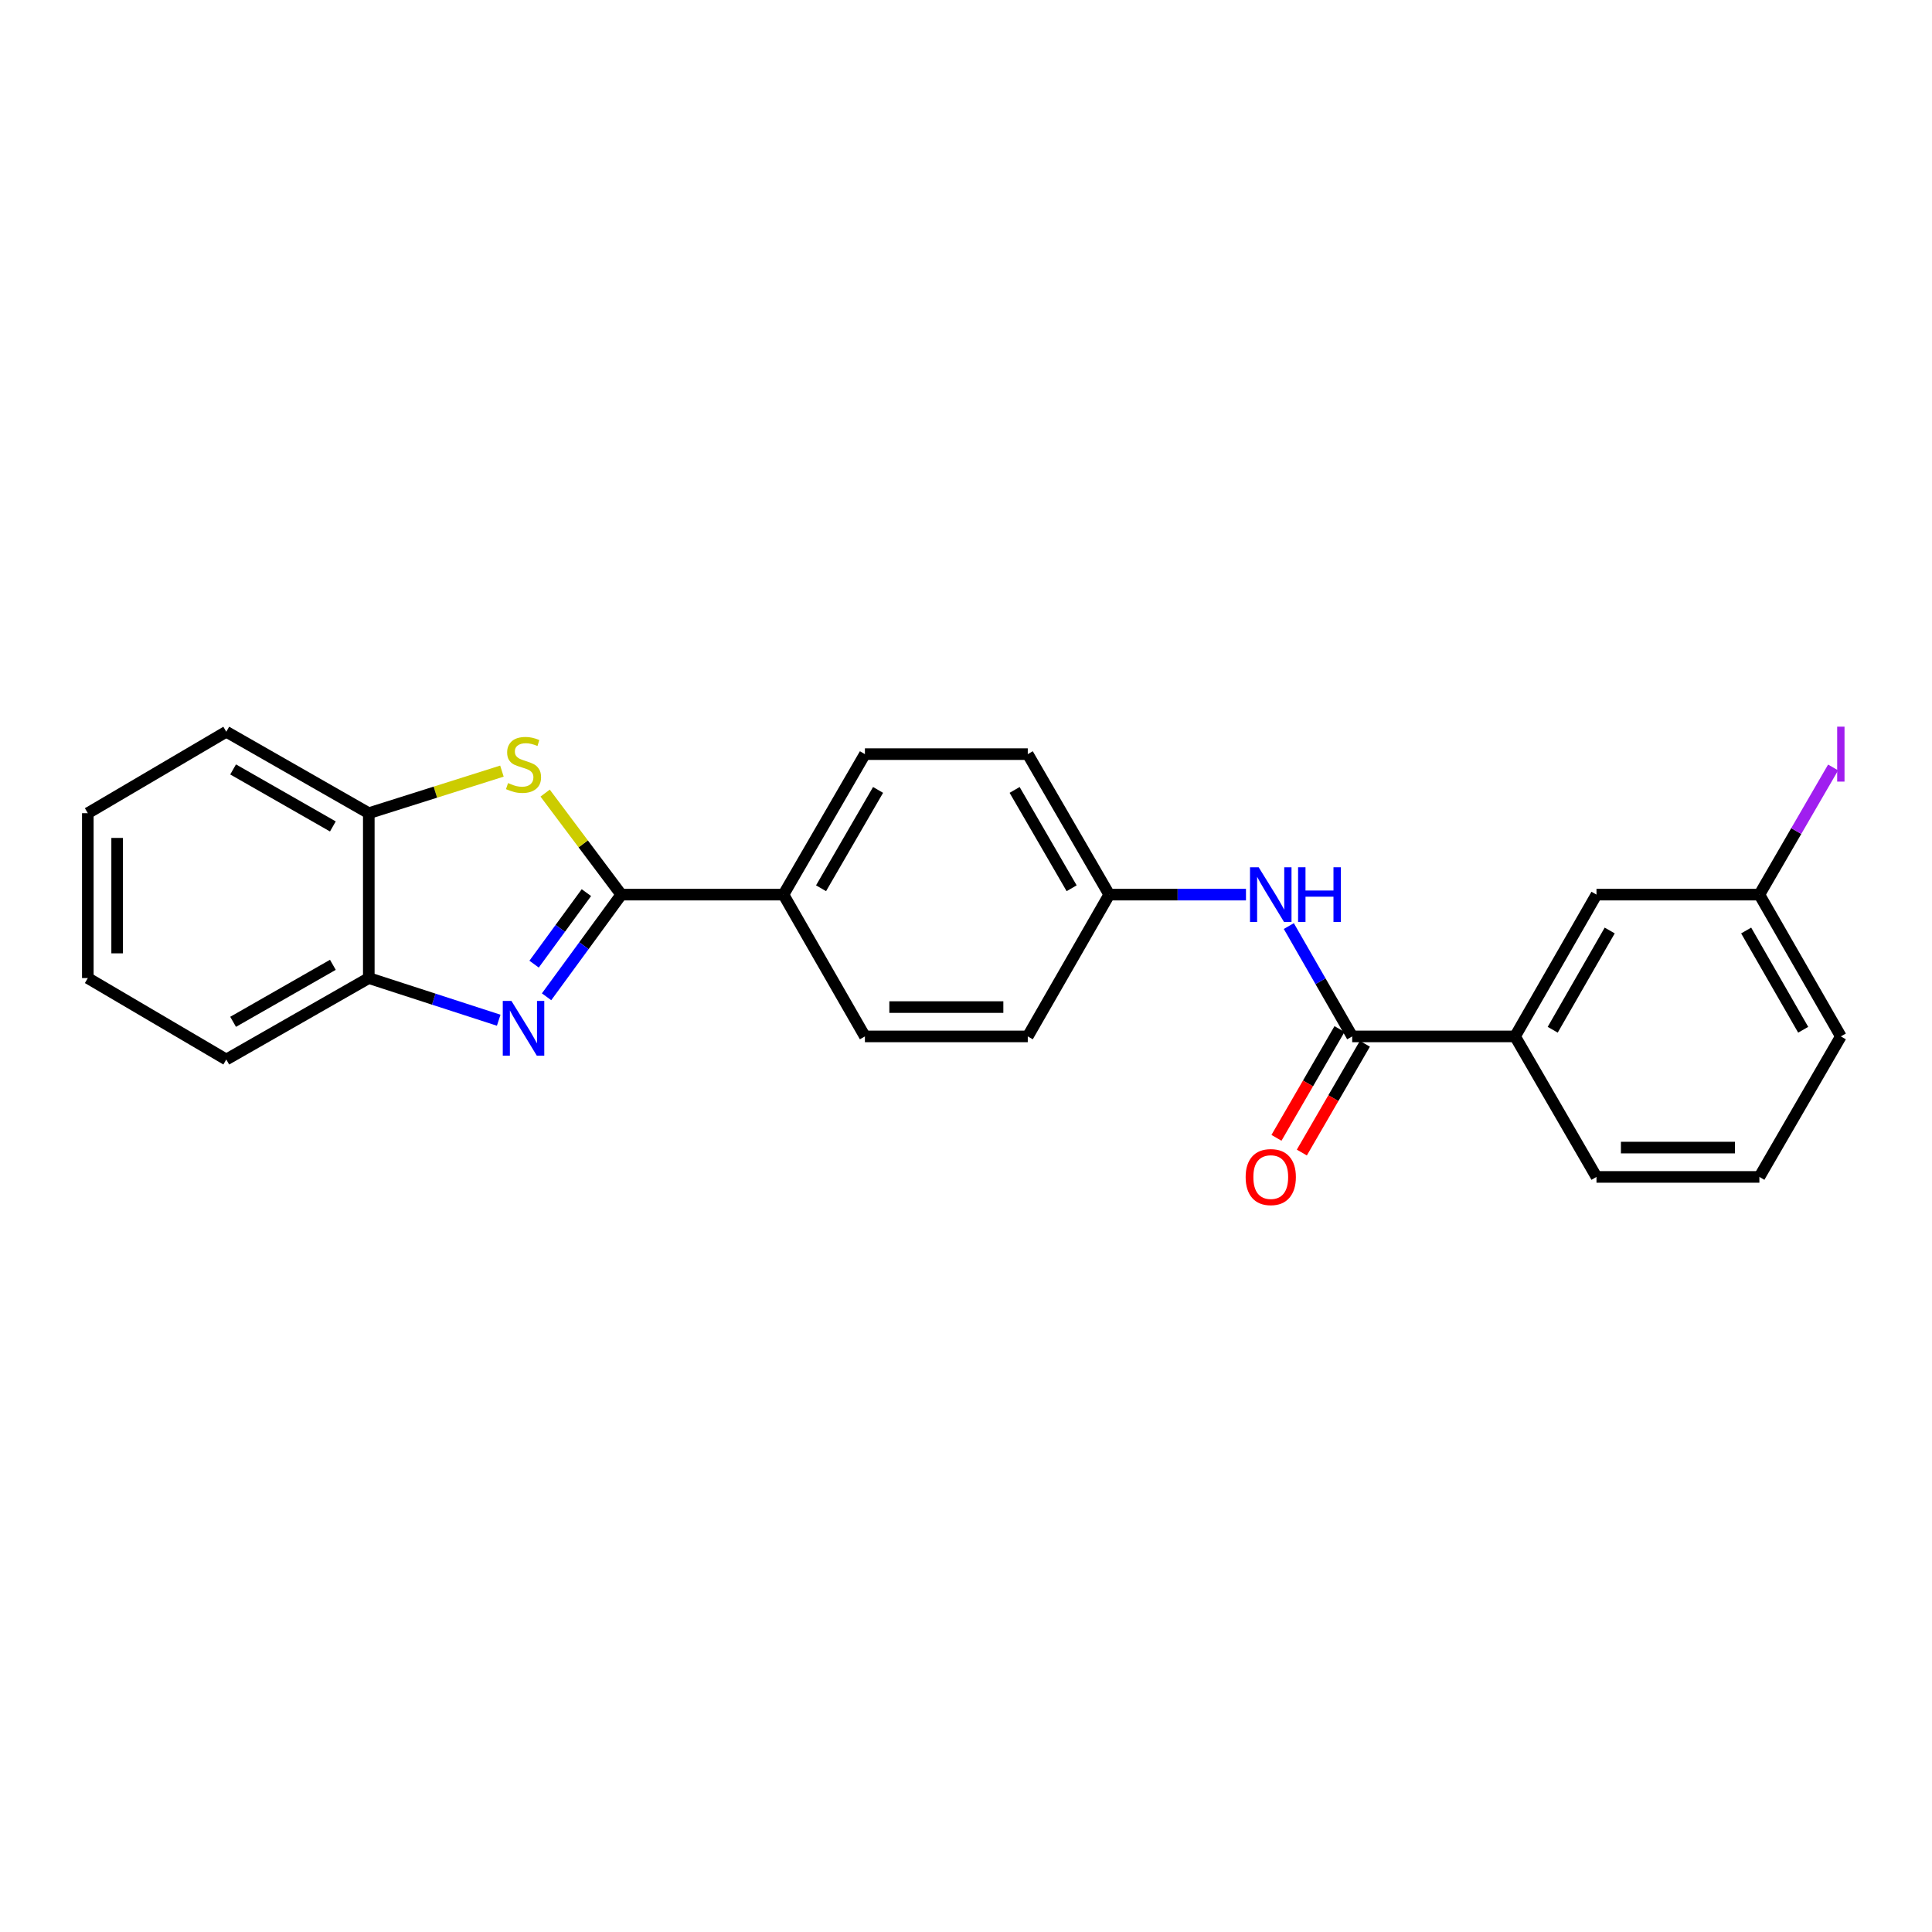 <?xml version='1.0' encoding='iso-8859-1'?>
<svg version='1.1' baseProfile='full'
              xmlns='http://www.w3.org/2000/svg'
                      xmlns:rdkit='http://www.rdkit.org/xml'
                      xmlns:xlink='http://www.w3.org/1999/xlink'
                  xml:space='preserve'
width='1000px' height='1000px' viewBox='0 0 1000 1000'>
<!-- END OF HEADER -->
<rect style='opacity:1.0;fill:#FFFFFF;stroke:none' width='1000' height='1000' x='0' y='0'> </rect>
<path class='bond-0' d='M 321.576,463.055 L 302.238,489.494' style='fill:none;fill-rule:evenodd;stroke:#000000;stroke-width:6px;stroke-linecap:butt;stroke-linejoin:miter;stroke-opacity:1' />
<path class='bond-0' d='M 302.238,489.494 L 282.899,515.934' style='fill:none;fill-rule:evenodd;stroke:#0000FF;stroke-width:6px;stroke-linecap:butt;stroke-linejoin:miter;stroke-opacity:1' />
<path class='bond-0' d='M 303.52,462.024 L 289.983,480.531' style='fill:none;fill-rule:evenodd;stroke:#000000;stroke-width:6px;stroke-linecap:butt;stroke-linejoin:miter;stroke-opacity:1' />
<path class='bond-0' d='M 289.983,480.531 L 276.446,499.039' style='fill:none;fill-rule:evenodd;stroke:#0000FF;stroke-width:6px;stroke-linecap:butt;stroke-linejoin:miter;stroke-opacity:1' />
<path class='bond-1' d='M 321.576,463.055 L 301.87,436.782' style='fill:none;fill-rule:evenodd;stroke:#000000;stroke-width:6px;stroke-linecap:butt;stroke-linejoin:miter;stroke-opacity:1' />
<path class='bond-1' d='M 301.87,436.782 L 282.164,410.51' style='fill:none;fill-rule:evenodd;stroke:#CCCC00;stroke-width:6px;stroke-linecap:butt;stroke-linejoin:miter;stroke-opacity:1' />
<path class='bond-7' d='M 321.576,463.055 L 405.519,463.055' style='fill:none;fill-rule:evenodd;stroke:#000000;stroke-width:6px;stroke-linecap:butt;stroke-linejoin:miter;stroke-opacity:1' />
<path class='bond-3' d='M 258.13,528.069 L 224.509,517.159' style='fill:none;fill-rule:evenodd;stroke:#0000FF;stroke-width:6px;stroke-linecap:butt;stroke-linejoin:miter;stroke-opacity:1' />
<path class='bond-3' d='M 224.509,517.159 L 190.887,506.249' style='fill:none;fill-rule:evenodd;stroke:#000000;stroke-width:6px;stroke-linecap:butt;stroke-linejoin:miter;stroke-opacity:1' />
<path class='bond-4' d='M 259.796,399.127 L 225.341,410.017' style='fill:none;fill-rule:evenodd;stroke:#CCCC00;stroke-width:6px;stroke-linecap:butt;stroke-linejoin:miter;stroke-opacity:1' />
<path class='bond-4' d='M 225.341,410.017 L 190.887,420.906' style='fill:none;fill-rule:evenodd;stroke:#000000;stroke-width:6px;stroke-linecap:butt;stroke-linejoin:miter;stroke-opacity:1' />
<path class='bond-2' d='M 699.893,536.446 L 683.492,507.888' style='fill:none;fill-rule:evenodd;stroke:#000000;stroke-width:6px;stroke-linecap:butt;stroke-linejoin:miter;stroke-opacity:1' />
<path class='bond-2' d='M 683.492,507.888 L 667.091,479.331' style='fill:none;fill-rule:evenodd;stroke:#0000FF;stroke-width:6px;stroke-linecap:butt;stroke-linejoin:miter;stroke-opacity:1' />
<path class='bond-6' d='M 699.893,536.446 L 784.19,536.446' style='fill:none;fill-rule:evenodd;stroke:#000000;stroke-width:6px;stroke-linecap:butt;stroke-linejoin:miter;stroke-opacity:1' />
<path class='bond-8' d='M 693.325,532.639 L 677.009,560.791' style='fill:none;fill-rule:evenodd;stroke:#000000;stroke-width:6px;stroke-linecap:butt;stroke-linejoin:miter;stroke-opacity:1' />
<path class='bond-8' d='M 677.009,560.791 L 660.693,588.943' style='fill:none;fill-rule:evenodd;stroke:#FF0000;stroke-width:6px;stroke-linecap:butt;stroke-linejoin:miter;stroke-opacity:1' />
<path class='bond-8' d='M 706.461,540.252 L 690.145,568.404' style='fill:none;fill-rule:evenodd;stroke:#000000;stroke-width:6px;stroke-linecap:butt;stroke-linejoin:miter;stroke-opacity:1' />
<path class='bond-8' d='M 690.145,568.404 L 673.829,596.556' style='fill:none;fill-rule:evenodd;stroke:#FF0000;stroke-width:6px;stroke-linecap:butt;stroke-linejoin:miter;stroke-opacity:1' />
<path class='bond-18' d='M 190.887,506.249 L 117.125,548.398' style='fill:none;fill-rule:evenodd;stroke:#000000;stroke-width:6px;stroke-linecap:butt;stroke-linejoin:miter;stroke-opacity:1' />
<path class='bond-18' d='M 172.29,499.389 L 120.657,528.893' style='fill:none;fill-rule:evenodd;stroke:#000000;stroke-width:6px;stroke-linecap:butt;stroke-linejoin:miter;stroke-opacity:1' />
<path class='bond-24' d='M 190.887,506.249 L 190.887,420.906' style='fill:none;fill-rule:evenodd;stroke:#000000;stroke-width:6px;stroke-linecap:butt;stroke-linejoin:miter;stroke-opacity:1' />
<path class='bond-20' d='M 190.887,420.906 L 117.125,378.749' style='fill:none;fill-rule:evenodd;stroke:#000000;stroke-width:6px;stroke-linecap:butt;stroke-linejoin:miter;stroke-opacity:1' />
<path class='bond-20' d='M 172.289,427.764 L 120.656,398.254' style='fill:none;fill-rule:evenodd;stroke:#000000;stroke-width:6px;stroke-linecap:butt;stroke-linejoin:miter;stroke-opacity:1' />
<path class='bond-5' d='M 644.914,463.055 L 609.526,463.055' style='fill:none;fill-rule:evenodd;stroke:#0000FF;stroke-width:6px;stroke-linecap:butt;stroke-linejoin:miter;stroke-opacity:1' />
<path class='bond-5' d='M 609.526,463.055 L 574.138,463.055' style='fill:none;fill-rule:evenodd;stroke:#000000;stroke-width:6px;stroke-linecap:butt;stroke-linejoin:miter;stroke-opacity:1' />
<path class='bond-9' d='M 784.19,536.446 L 826.339,463.055' style='fill:none;fill-rule:evenodd;stroke:#000000;stroke-width:6px;stroke-linecap:butt;stroke-linejoin:miter;stroke-opacity:1' />
<path class='bond-9' d='M 803.678,532.998 L 833.182,481.625' style='fill:none;fill-rule:evenodd;stroke:#000000;stroke-width:6px;stroke-linecap:butt;stroke-linejoin:miter;stroke-opacity:1' />
<path class='bond-17' d='M 784.19,536.446 L 826.339,609.171' style='fill:none;fill-rule:evenodd;stroke:#000000;stroke-width:6px;stroke-linecap:butt;stroke-linejoin:miter;stroke-opacity:1' />
<path class='bond-10' d='M 405.519,463.055 L 447.676,390.339' style='fill:none;fill-rule:evenodd;stroke:#000000;stroke-width:6px;stroke-linecap:butt;stroke-linejoin:miter;stroke-opacity:1' />
<path class='bond-10' d='M 424.977,459.762 L 454.487,408.861' style='fill:none;fill-rule:evenodd;stroke:#000000;stroke-width:6px;stroke-linecap:butt;stroke-linejoin:miter;stroke-opacity:1' />
<path class='bond-11' d='M 405.519,463.055 L 447.676,536.446' style='fill:none;fill-rule:evenodd;stroke:#000000;stroke-width:6px;stroke-linecap:butt;stroke-linejoin:miter;stroke-opacity:1' />
<path class='bond-13' d='M 826.339,463.055 L 910.653,463.055' style='fill:none;fill-rule:evenodd;stroke:#000000;stroke-width:6px;stroke-linecap:butt;stroke-linejoin:miter;stroke-opacity:1' />
<path class='bond-14' d='M 447.676,390.339 L 531.973,390.339' style='fill:none;fill-rule:evenodd;stroke:#000000;stroke-width:6px;stroke-linecap:butt;stroke-linejoin:miter;stroke-opacity:1' />
<path class='bond-15' d='M 447.676,536.446 L 531.973,536.446' style='fill:none;fill-rule:evenodd;stroke:#000000;stroke-width:6px;stroke-linecap:butt;stroke-linejoin:miter;stroke-opacity:1' />
<path class='bond-15' d='M 460.32,521.263 L 519.328,521.263' style='fill:none;fill-rule:evenodd;stroke:#000000;stroke-width:6px;stroke-linecap:butt;stroke-linejoin:miter;stroke-opacity:1' />
<path class='bond-12' d='M 574.138,463.055 L 531.973,536.446' style='fill:none;fill-rule:evenodd;stroke:#000000;stroke-width:6px;stroke-linecap:butt;stroke-linejoin:miter;stroke-opacity:1' />
<path class='bond-25' d='M 574.138,463.055 L 531.973,390.339' style='fill:none;fill-rule:evenodd;stroke:#000000;stroke-width:6px;stroke-linecap:butt;stroke-linejoin:miter;stroke-opacity:1' />
<path class='bond-25' d='M 554.679,459.763 L 525.164,408.862' style='fill:none;fill-rule:evenodd;stroke:#000000;stroke-width:6px;stroke-linecap:butt;stroke-linejoin:miter;stroke-opacity:1' />
<path class='bond-16' d='M 910.653,463.055 L 929.735,430.147' style='fill:none;fill-rule:evenodd;stroke:#000000;stroke-width:6px;stroke-linecap:butt;stroke-linejoin:miter;stroke-opacity:1' />
<path class='bond-16' d='M 929.735,430.147 L 948.817,397.239' style='fill:none;fill-rule:evenodd;stroke:#A01EEF;stroke-width:6px;stroke-linecap:butt;stroke-linejoin:miter;stroke-opacity:1' />
<path class='bond-27' d='M 910.653,463.055 L 952.818,536.446' style='fill:none;fill-rule:evenodd;stroke:#000000;stroke-width:6px;stroke-linecap:butt;stroke-linejoin:miter;stroke-opacity:1' />
<path class='bond-27' d='M 903.813,481.627 L 933.329,533.001' style='fill:none;fill-rule:evenodd;stroke:#000000;stroke-width:6px;stroke-linecap:butt;stroke-linejoin:miter;stroke-opacity:1' />
<path class='bond-19' d='M 826.339,609.171 L 910.653,609.171' style='fill:none;fill-rule:evenodd;stroke:#000000;stroke-width:6px;stroke-linecap:butt;stroke-linejoin:miter;stroke-opacity:1' />
<path class='bond-19' d='M 838.986,593.988 L 898.006,593.988' style='fill:none;fill-rule:evenodd;stroke:#000000;stroke-width:6px;stroke-linecap:butt;stroke-linejoin:miter;stroke-opacity:1' />
<path class='bond-22' d='M 117.125,548.398 L 45.455,506.249' style='fill:none;fill-rule:evenodd;stroke:#000000;stroke-width:6px;stroke-linecap:butt;stroke-linejoin:miter;stroke-opacity:1' />
<path class='bond-21' d='M 910.653,609.171 L 952.818,536.446' style='fill:none;fill-rule:evenodd;stroke:#000000;stroke-width:6px;stroke-linecap:butt;stroke-linejoin:miter;stroke-opacity:1' />
<path class='bond-23' d='M 117.125,378.749 L 45.455,420.906' style='fill:none;fill-rule:evenodd;stroke:#000000;stroke-width:6px;stroke-linecap:butt;stroke-linejoin:miter;stroke-opacity:1' />
<path class='bond-26' d='M 45.455,506.249 L 45.455,420.906' style='fill:none;fill-rule:evenodd;stroke:#000000;stroke-width:6px;stroke-linecap:butt;stroke-linejoin:miter;stroke-opacity:1' />
<path class='bond-26' d='M 60.637,493.448 L 60.637,433.708' style='fill:none;fill-rule:evenodd;stroke:#000000;stroke-width:6px;stroke-linecap:butt;stroke-linejoin:miter;stroke-opacity:1' />
<path  class='atom-1' d='M 264.715 518.077
L 273.995 533.077
Q 274.915 534.557, 276.395 537.237
Q 277.875 539.917, 277.955 540.077
L 277.955 518.077
L 281.715 518.077
L 281.715 546.397
L 277.835 546.397
L 267.875 529.997
Q 266.715 528.077, 265.475 525.877
Q 264.275 523.677, 263.915 522.997
L 263.915 546.397
L 260.235 546.397
L 260.235 518.077
L 264.715 518.077
' fill='#0000FF'/>
<path  class='atom-2' d='M 262.975 405.313
Q 263.295 405.433, 264.615 405.993
Q 265.935 406.553, 267.375 406.913
Q 268.855 407.233, 270.295 407.233
Q 272.975 407.233, 274.535 405.953
Q 276.095 404.633, 276.095 402.353
Q 276.095 400.793, 275.295 399.833
Q 274.535 398.873, 273.335 398.353
Q 272.135 397.833, 270.135 397.233
Q 267.615 396.473, 266.095 395.753
Q 264.615 395.033, 263.535 393.513
Q 262.495 391.993, 262.495 389.433
Q 262.495 385.873, 264.895 383.673
Q 267.335 381.473, 272.135 381.473
Q 275.415 381.473, 279.135 383.033
L 278.215 386.113
Q 274.815 384.713, 272.255 384.713
Q 269.495 384.713, 267.975 385.873
Q 266.455 386.993, 266.495 388.953
Q 266.495 390.473, 267.255 391.393
Q 268.055 392.313, 269.175 392.833
Q 270.335 393.353, 272.255 393.953
Q 274.815 394.753, 276.335 395.553
Q 277.855 396.353, 278.935 397.993
Q 280.055 399.593, 280.055 402.353
Q 280.055 406.273, 277.415 408.393
Q 274.815 410.473, 270.455 410.473
Q 267.935 410.473, 266.015 409.913
Q 264.135 409.393, 261.895 408.473
L 262.975 405.313
' fill='#CCCC00'/>
<path  class='atom-6' d='M 651.484 448.895
L 660.764 463.895
Q 661.684 465.375, 663.164 468.055
Q 664.644 470.735, 664.724 470.895
L 664.724 448.895
L 668.484 448.895
L 668.484 477.215
L 664.604 477.215
L 654.644 460.815
Q 653.484 458.895, 652.244 456.695
Q 651.044 454.495, 650.684 453.815
L 650.684 477.215
L 647.004 477.215
L 647.004 448.895
L 651.484 448.895
' fill='#0000FF'/>
<path  class='atom-6' d='M 671.884 448.895
L 675.724 448.895
L 675.724 460.935
L 690.204 460.935
L 690.204 448.895
L 694.044 448.895
L 694.044 477.215
L 690.204 477.215
L 690.204 464.135
L 675.724 464.135
L 675.724 477.215
L 671.884 477.215
L 671.884 448.895
' fill='#0000FF'/>
<path  class='atom-9' d='M 644.744 609.251
Q 644.744 602.451, 648.104 598.651
Q 651.464 594.851, 657.744 594.851
Q 664.024 594.851, 667.384 598.651
Q 670.744 602.451, 670.744 609.251
Q 670.744 616.131, 667.344 620.051
Q 663.944 623.931, 657.744 623.931
Q 651.504 623.931, 648.104 620.051
Q 644.744 616.171, 644.744 609.251
M 657.744 620.731
Q 662.064 620.731, 664.384 617.851
Q 666.744 614.931, 666.744 609.251
Q 666.744 603.691, 664.384 600.891
Q 662.064 598.051, 657.744 598.051
Q 653.424 598.051, 651.064 600.851
Q 648.744 603.651, 648.744 609.251
Q 648.744 614.971, 651.064 617.851
Q 653.424 620.731, 657.744 620.731
' fill='#FF0000'/>
<path  class='atom-17' d='M 950.918 376.119
L 954.718 376.119
L 954.718 404.559
L 950.918 404.559
L 950.918 376.119
' fill='#A01EEF'/>
</svg>
